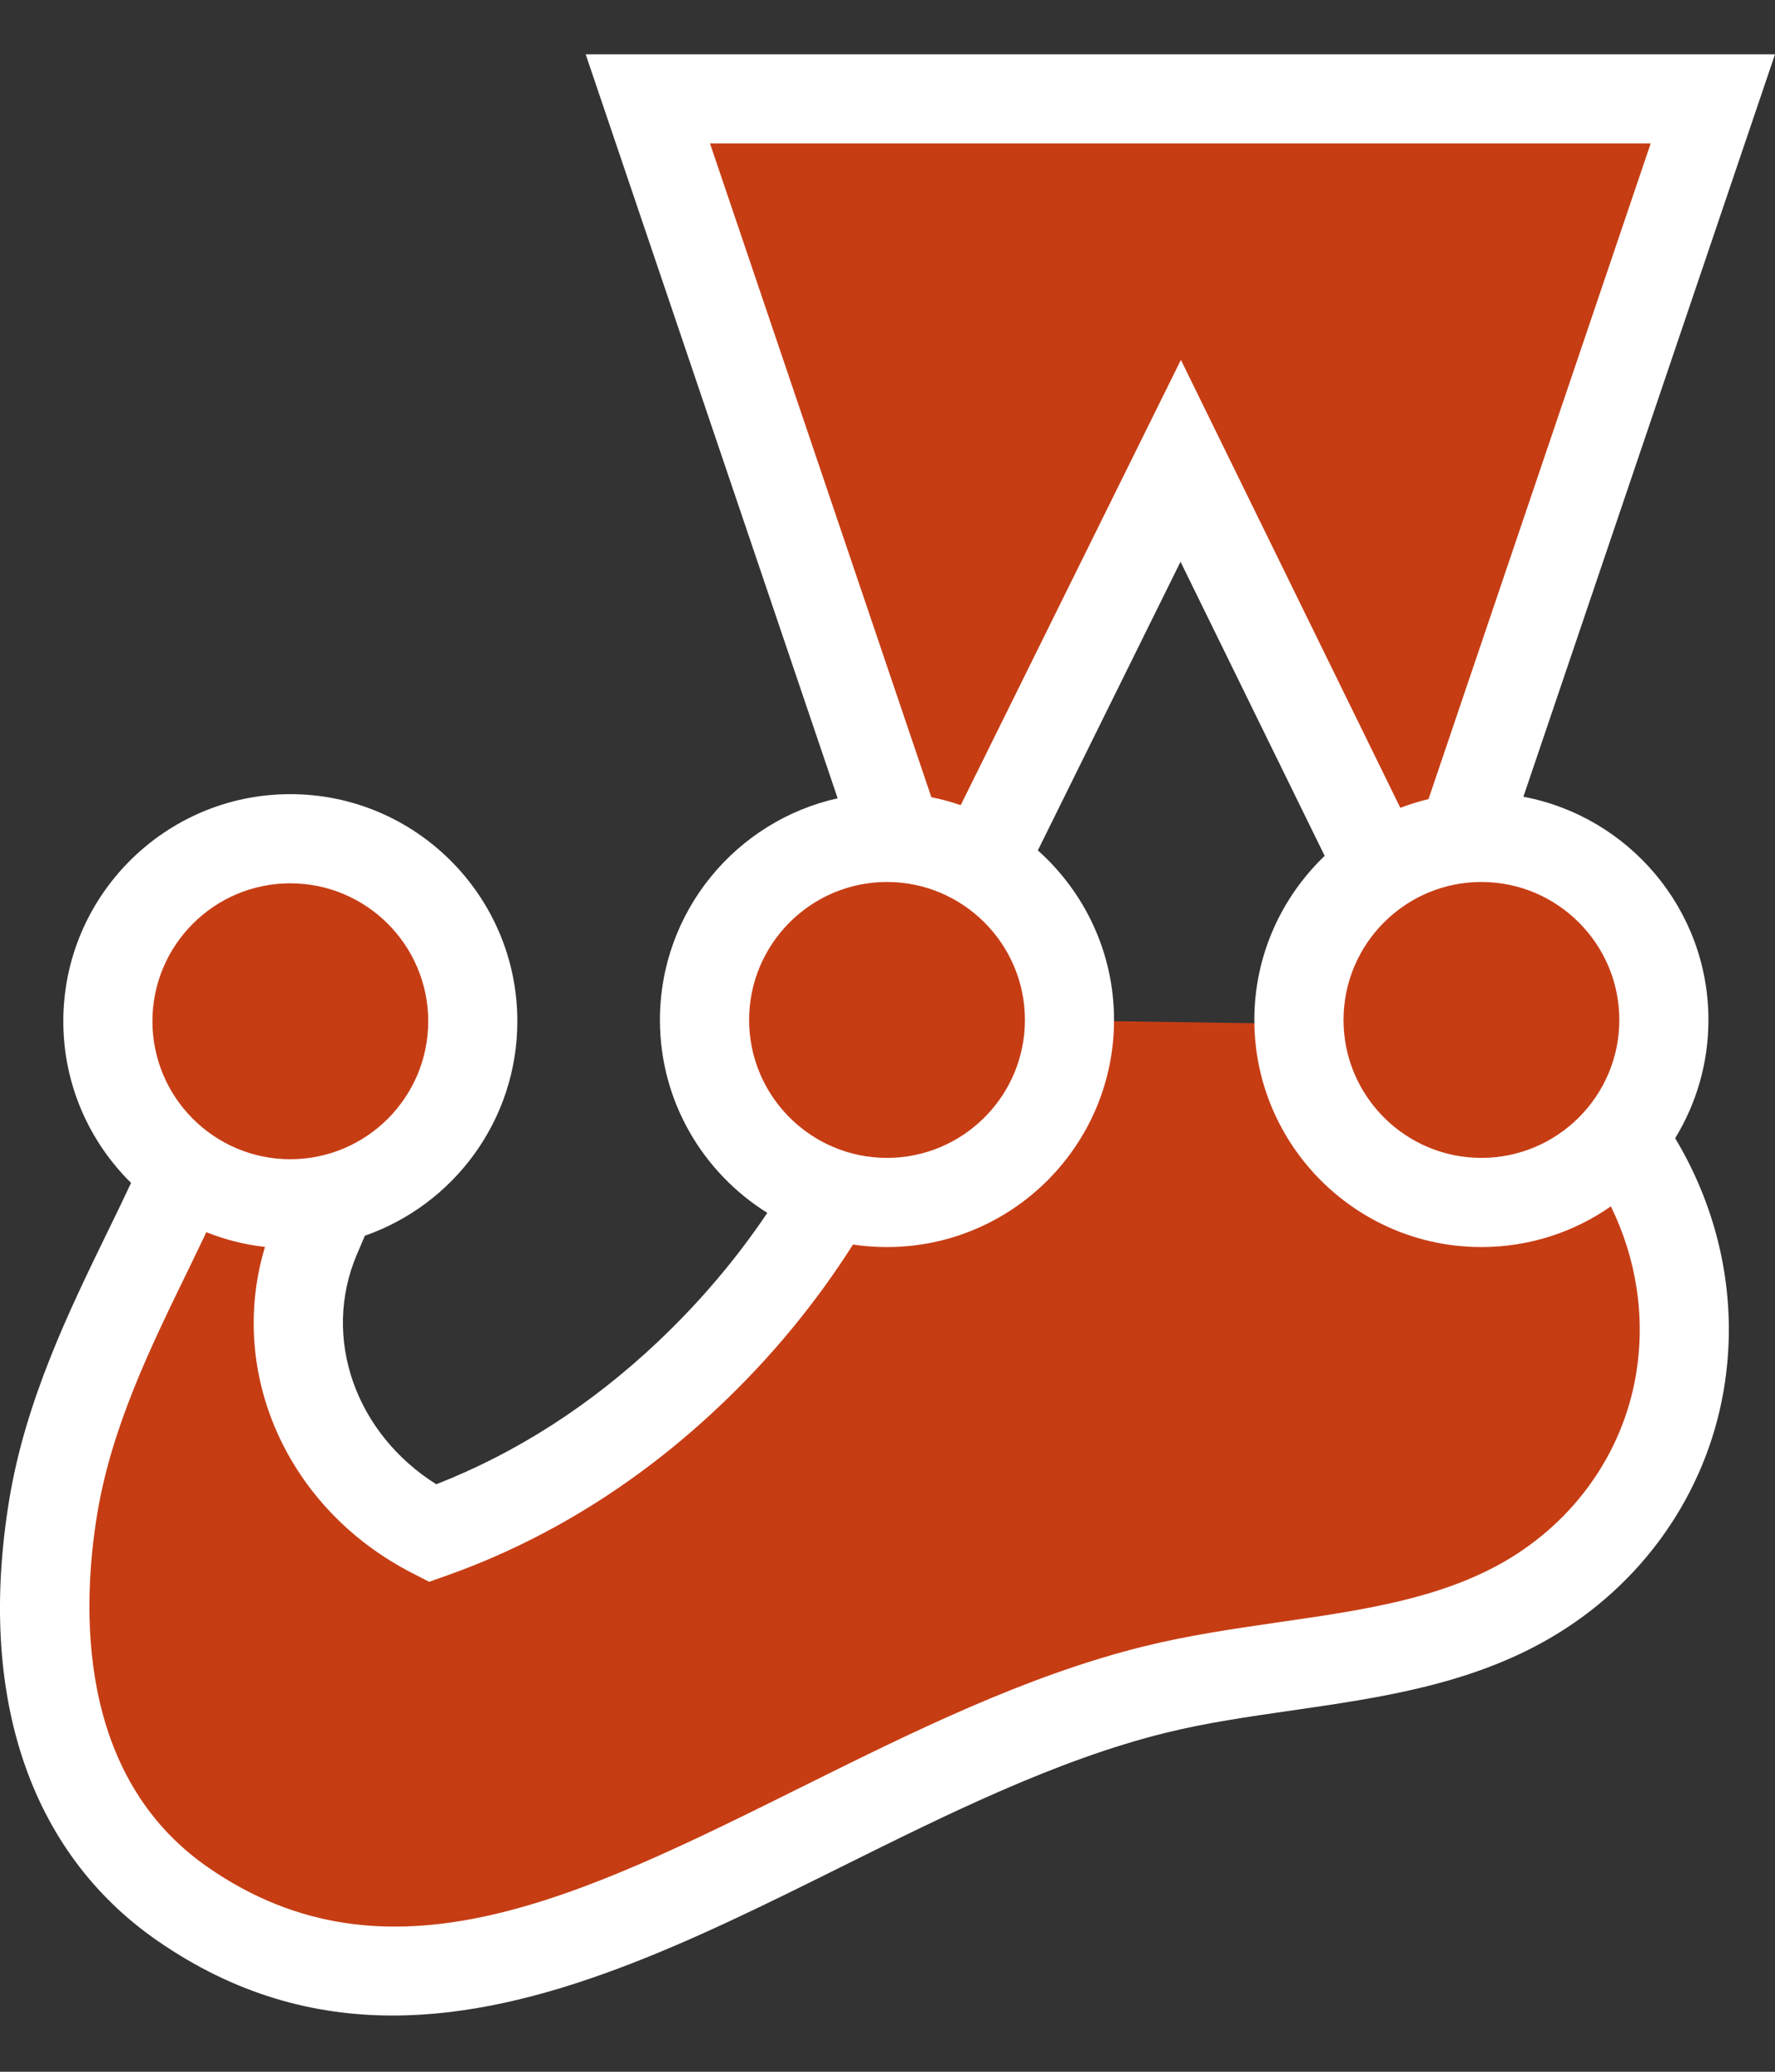 <svg width="24" height="28" viewBox="0 0 24 28" fill="none" xmlns="http://www.w3.org/2000/svg">
<rect x="0" y="0" width="24" height="28" fill="#333333" stroke="none"/>
<g clip-path="url(#clip0_127_681)">
<path d="M22.497 13.785C22.497 12.422 21.393 11.318 20.03 11.318C19.943 11.318 19.856 11.322 19.771 11.331L23.16 1.337H8.759L12.143 11.322C12.093 11.319 12.043 11.318 11.993 11.318C10.63 11.318 9.526 12.422 9.526 13.785C9.526 14.886 10.248 15.819 11.244 16.136C10.718 17.047 10.056 17.868 9.304 18.577C8.282 19.541 7.112 20.273 5.847 20.723C4.341 19.949 3.629 18.228 4.271 16.719C4.344 16.549 4.418 16.376 4.488 16.204C5.58 15.95 6.393 14.971 6.393 13.802C6.393 12.44 5.288 11.335 3.926 11.335C2.563 11.335 1.458 12.44 1.458 13.802C1.458 14.638 1.874 15.376 2.51 15.822C1.899 17.213 1.001 18.668 0.722 20.354C0.387 22.375 0.721 24.52 2.469 25.732C6.54 28.554 10.959 23.983 15.618 22.834C17.306 22.418 19.16 22.485 20.648 21.623C21.765 20.976 22.502 19.904 22.71 18.7C22.917 17.51 22.616 16.326 21.924 15.366C22.282 14.938 22.497 14.386 22.497 13.785ZM14.46 13.793C14.46 13.79 14.46 13.788 14.46 13.785C14.46 12.89 13.984 12.106 13.271 11.674L15.964 6.228L18.662 11.732C18 12.174 17.563 12.928 17.563 13.785C17.563 13.803 17.564 13.82 17.564 13.838L14.46 13.793Z" fill="#C63D14"/>
<path d="M23.1 13.785C23.1 12.286 22.02 11.036 20.598 10.768L24 0.734H7.919L11.326 10.789C9.953 11.094 8.923 12.321 8.923 13.785C8.923 14.884 9.504 15.849 10.375 16.392C9.956 17.015 9.459 17.602 8.89 18.139C7.988 18.99 6.983 19.636 5.899 20.06C4.808 19.375 4.346 18.082 4.825 16.955L4.863 16.867C4.886 16.812 4.91 16.757 4.933 16.701C6.132 16.283 6.995 15.142 6.995 13.802C6.995 12.11 5.618 10.733 3.925 10.733C2.233 10.733 0.856 12.11 0.856 13.802C0.856 14.657 1.207 15.43 1.772 15.987C1.67 16.206 1.562 16.428 1.451 16.655C0.934 17.717 0.349 18.92 0.127 20.256C-0.313 22.909 0.397 25.029 2.125 26.227C3.174 26.954 4.239 27.24 5.311 27.24C7.329 27.24 9.371 26.226 11.368 25.234C12.806 24.52 14.293 23.781 15.762 23.419C16.309 23.284 16.871 23.203 17.467 23.117C18.647 22.947 19.868 22.771 20.95 22.144C22.203 21.418 23.061 20.2 23.304 18.803C23.512 17.603 23.262 16.402 22.65 15.383C22.935 14.917 23.1 14.37 23.1 13.785ZM21.895 13.785C21.895 14.813 21.058 15.649 20.03 15.649C19.002 15.649 18.166 14.813 18.166 13.785C18.166 12.757 19.002 11.92 20.03 11.92C21.058 11.92 21.895 12.757 21.895 13.785ZM22.319 1.939L19.315 10.8C19.184 10.831 19.058 10.871 18.934 10.918L15.967 4.864L12.99 10.882C12.862 10.838 12.729 10.801 12.593 10.774L9.6 1.939H22.319ZM11.993 11.92C13.021 11.92 13.858 12.757 13.858 13.785C13.858 14.813 13.021 15.649 11.993 15.649C10.965 15.649 10.129 14.813 10.129 13.785C10.129 12.757 10.965 11.92 11.993 11.92ZM3.925 11.938C4.954 11.938 5.79 12.774 5.79 13.802C5.79 14.831 4.954 15.667 3.925 15.667C2.897 15.667 2.061 14.831 2.061 13.802C2.061 12.774 2.897 11.938 3.925 11.938ZM22.117 18.597C21.935 19.642 21.29 20.555 20.346 21.102C19.466 21.611 18.411 21.763 17.294 21.924C16.696 22.011 16.078 22.1 15.474 22.249C13.876 22.643 12.328 23.412 10.832 24.155C7.837 25.642 5.251 26.927 2.812 25.237C1.025 23.999 1.108 21.708 1.316 20.453C1.509 19.29 2.03 18.219 2.535 17.183C2.622 17.003 2.707 16.828 2.79 16.653C3.04 16.753 3.306 16.822 3.583 16.852C3.07 18.547 3.877 20.389 5.571 21.259L5.803 21.378L6.049 21.291C7.388 20.814 8.623 20.048 9.717 19.015C10.425 18.348 11.033 17.609 11.533 16.82C11.683 16.843 11.837 16.854 11.993 16.854C13.686 16.854 15.063 15.477 15.063 13.785C15.063 12.874 14.664 12.056 14.033 11.493L15.962 7.592L17.911 11.567C17.326 12.127 16.96 12.914 16.96 13.785C16.96 15.477 18.337 16.854 20.03 16.854C20.68 16.854 21.284 16.651 21.781 16.304C22.126 17.011 22.254 17.805 22.117 18.597Z" fill="white"/>
</g>
<defs>
<clipPath id="clip0_127_681">
<rect width="24" height="26.531" fill="white" transform="translate(0 0.734)"/>
</clipPath>
</defs>
</svg>
